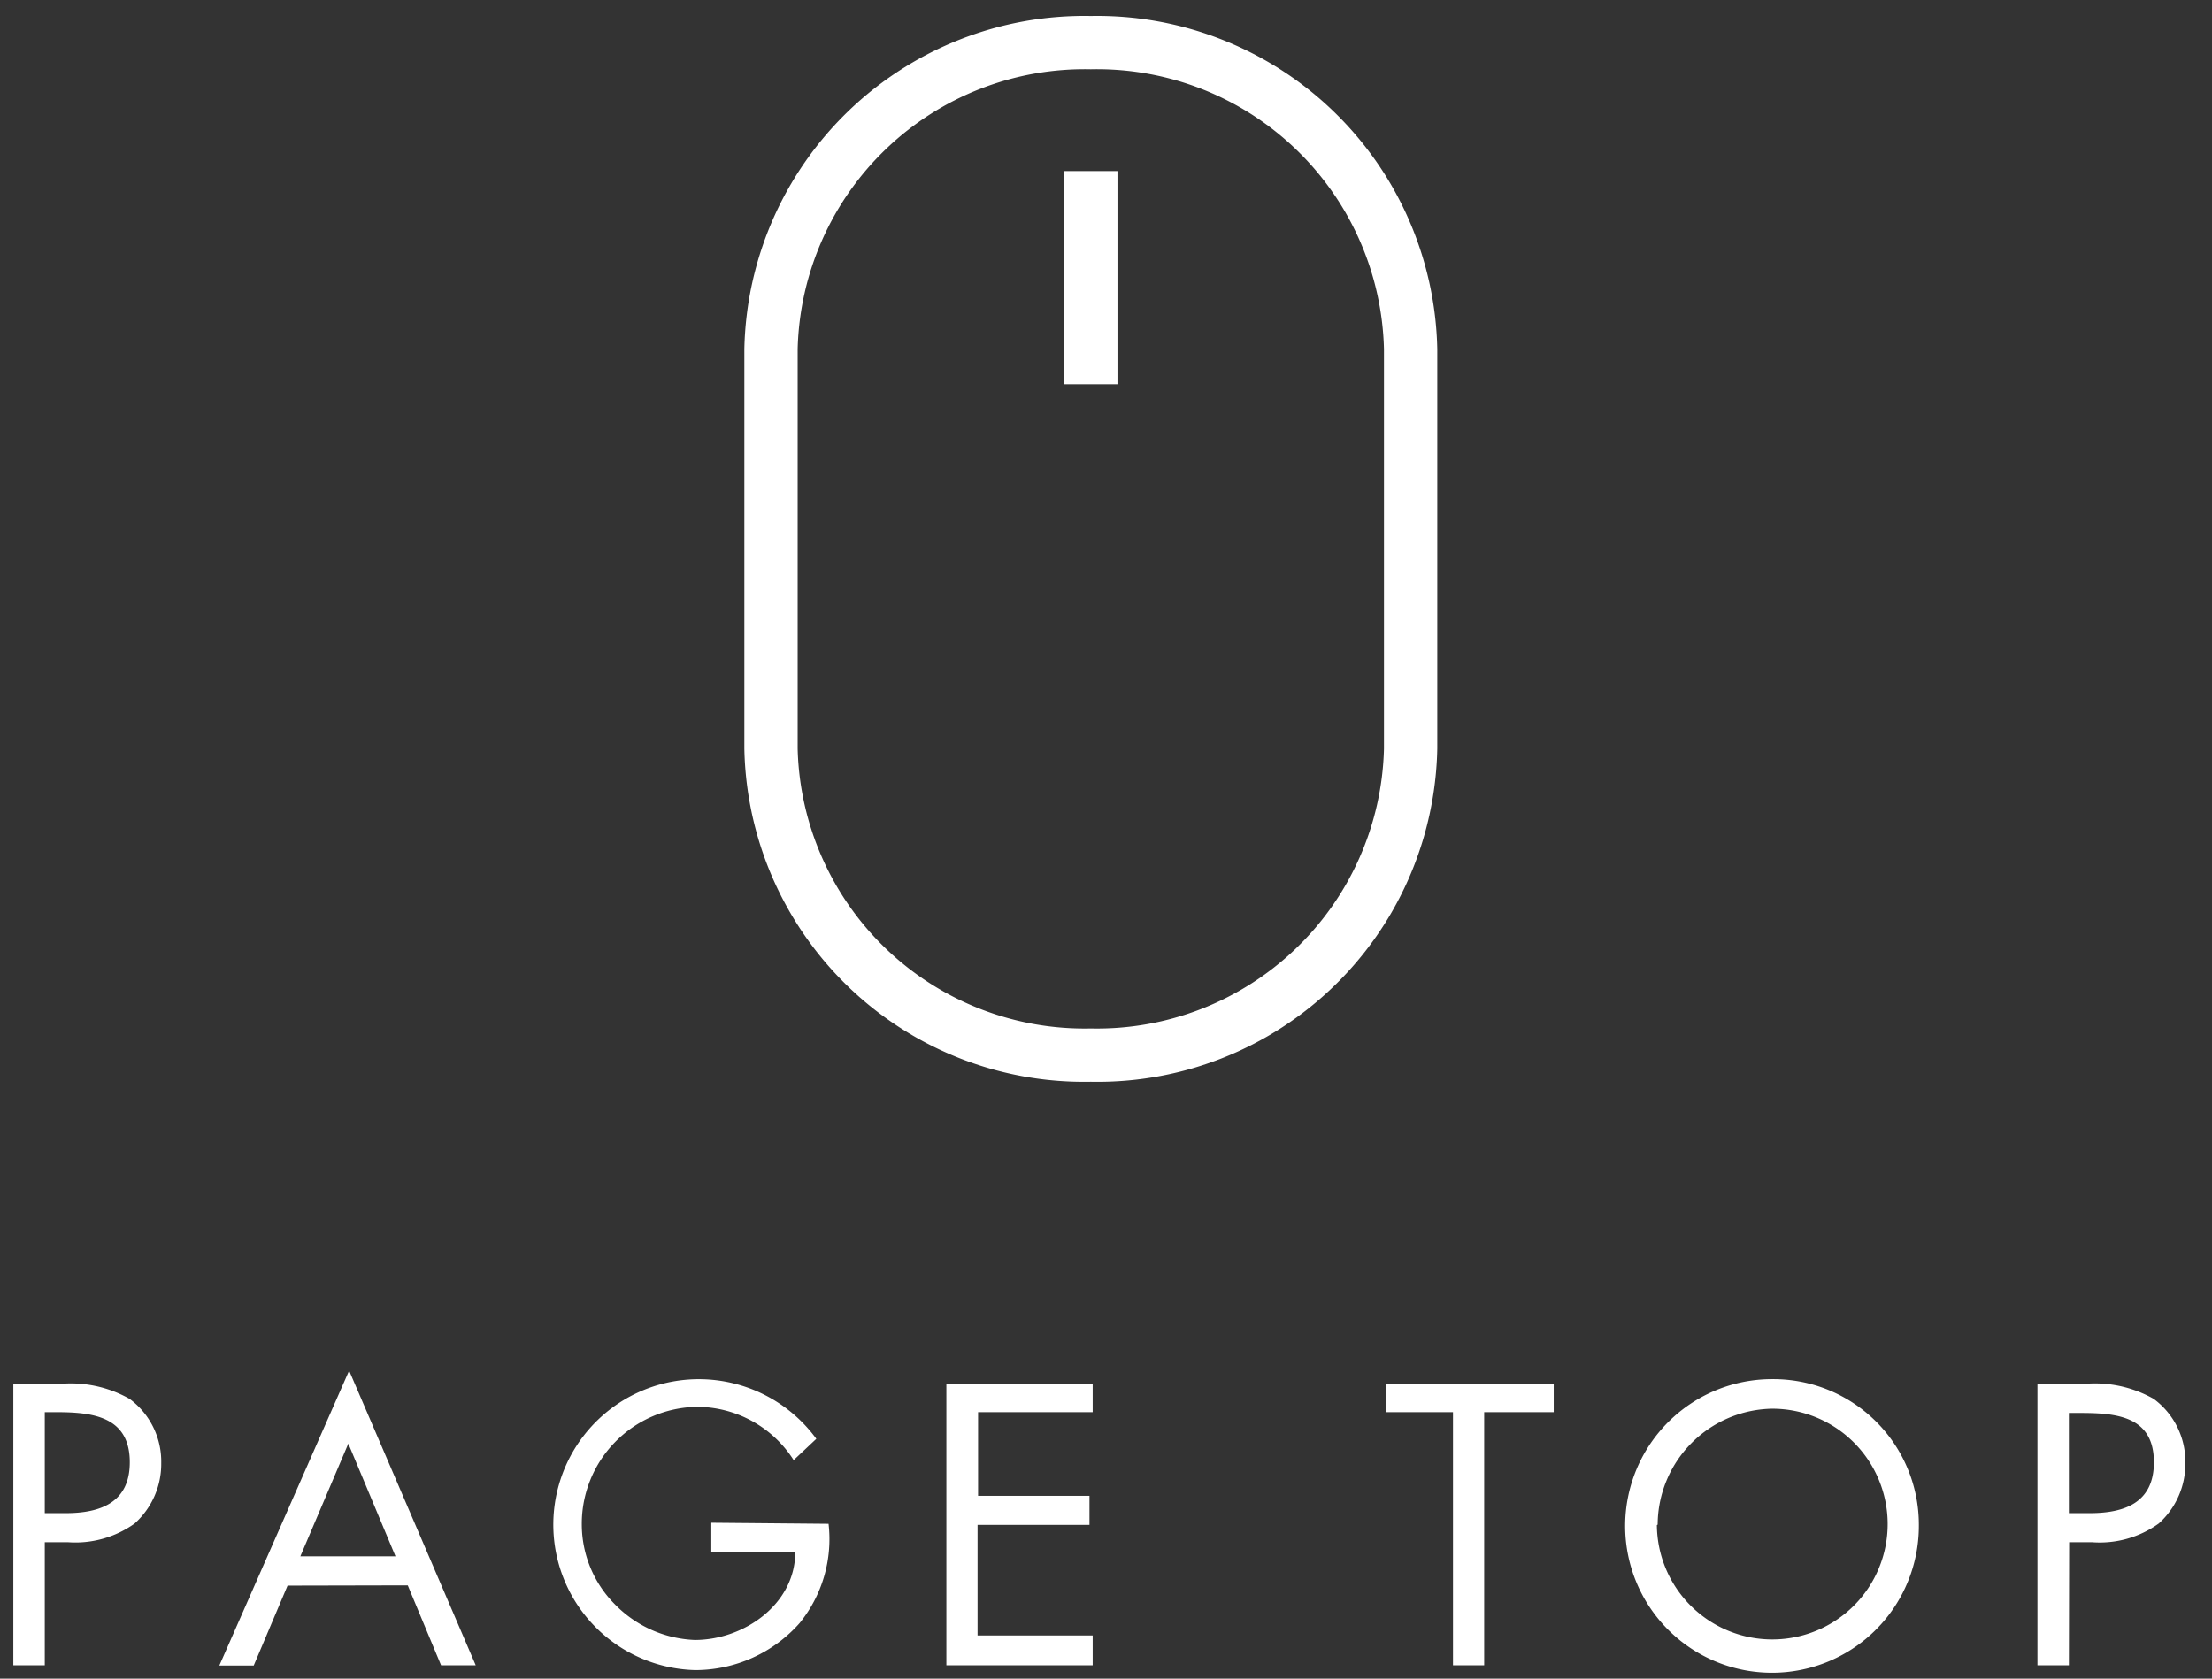 <svg xmlns="http://www.w3.org/2000/svg" viewBox="0 0 83 63"><rect x="0" y="0" width="83" height="63" fill="#333333" stroke="none"/><defs><style>.cls-1{fill:#fff;}.cls-2{fill:none;}</style></defs><title>アセット 18</title><g id="レイヤー_2" data-name="レイヤー 2"><g id="デザイン"><path class="cls-1" d="M1.68,62.5H.5V51.94H2.24a4.47,4.47,0,0,1,2.62.56,2.92,2.92,0,0,1,1.19,2.41,3,3,0,0,1-1,2.27,3.82,3.82,0,0,1-2.51.7H1.68Zm0-5.71h.78c1.3,0,2.41-.39,2.41-1.91C4.87,53.16,3.48,53,2.11,53H1.68Z"/><path class="cls-1" d="M10.79,59.51l-1.27,3H8.23L13.1,51.44,17.85,62.5h-1.3l-1.25-3Zm2.28-5.33-1.8,4.23h3.57Z"/><path class="cls-1" d="M31.09,57.19A5,5,0,0,1,30,60.92a5.23,5.23,0,0,1-3.91,1.76A5.46,5.46,0,1,1,30.63,54l-.85.8a4.31,4.31,0,0,0-3.63-2,4.39,4.39,0,0,0-4.32,4.41,4.26,4.26,0,0,0,1.24,3,4.43,4.43,0,0,0,3,1.34c1.84,0,3.77-1.34,3.77-3.3H26.69v-1.1Z"/><path class="cls-1" d="M35.51,51.94H41V53h-4.3v3.14h4.18v1.09H36.68v4.15H41V62.5H35.51Z"/><path class="cls-1" d="M55.69,62.5H54.52V53H52V51.94h6.3V53H55.69Z"/><path class="cls-1" d="M72,57.24a5.51,5.51,0,1,1-5.5-5.48A5.46,5.46,0,0,1,72,57.24Zm-9.83,0a4.33,4.33,0,1,0,4.33-4.37A4.37,4.37,0,0,0,62.2,57.22Z"/><path class="cls-1" d="M77.63,62.5H76.45V51.94h1.74a4.47,4.47,0,0,1,2.62.56A2.92,2.92,0,0,1,82,54.91a3,3,0,0,1-1,2.27,3.79,3.79,0,0,1-2.51.7h-.85Zm0-5.71h.78c1.31,0,2.41-.39,2.41-1.91,0-1.72-1.38-1.85-2.76-1.85h-.43Z"/><path class="cls-1" d="M40.93,2.6a10.77,10.77,0,0,1,11,10.5v15a10.77,10.77,0,0,1-11,10.5,10.77,10.77,0,0,1-11-10.5v-15a10.77,10.77,0,0,1,11-10.5m0-2a12.76,12.76,0,0,0-13,12.5v15a12.75,12.75,0,0,0,13,12.5,12.75,12.75,0,0,0,13-12.5v-15A12.76,12.76,0,0,0,40.93.6Z"/><rect class="cls-1" x="39.93" y="6.42" width="2" height="8"/><rect id="_スライス_" data-name="&lt;スライス&gt;" class="cls-2" width="83" height="63"/></g></g></svg>